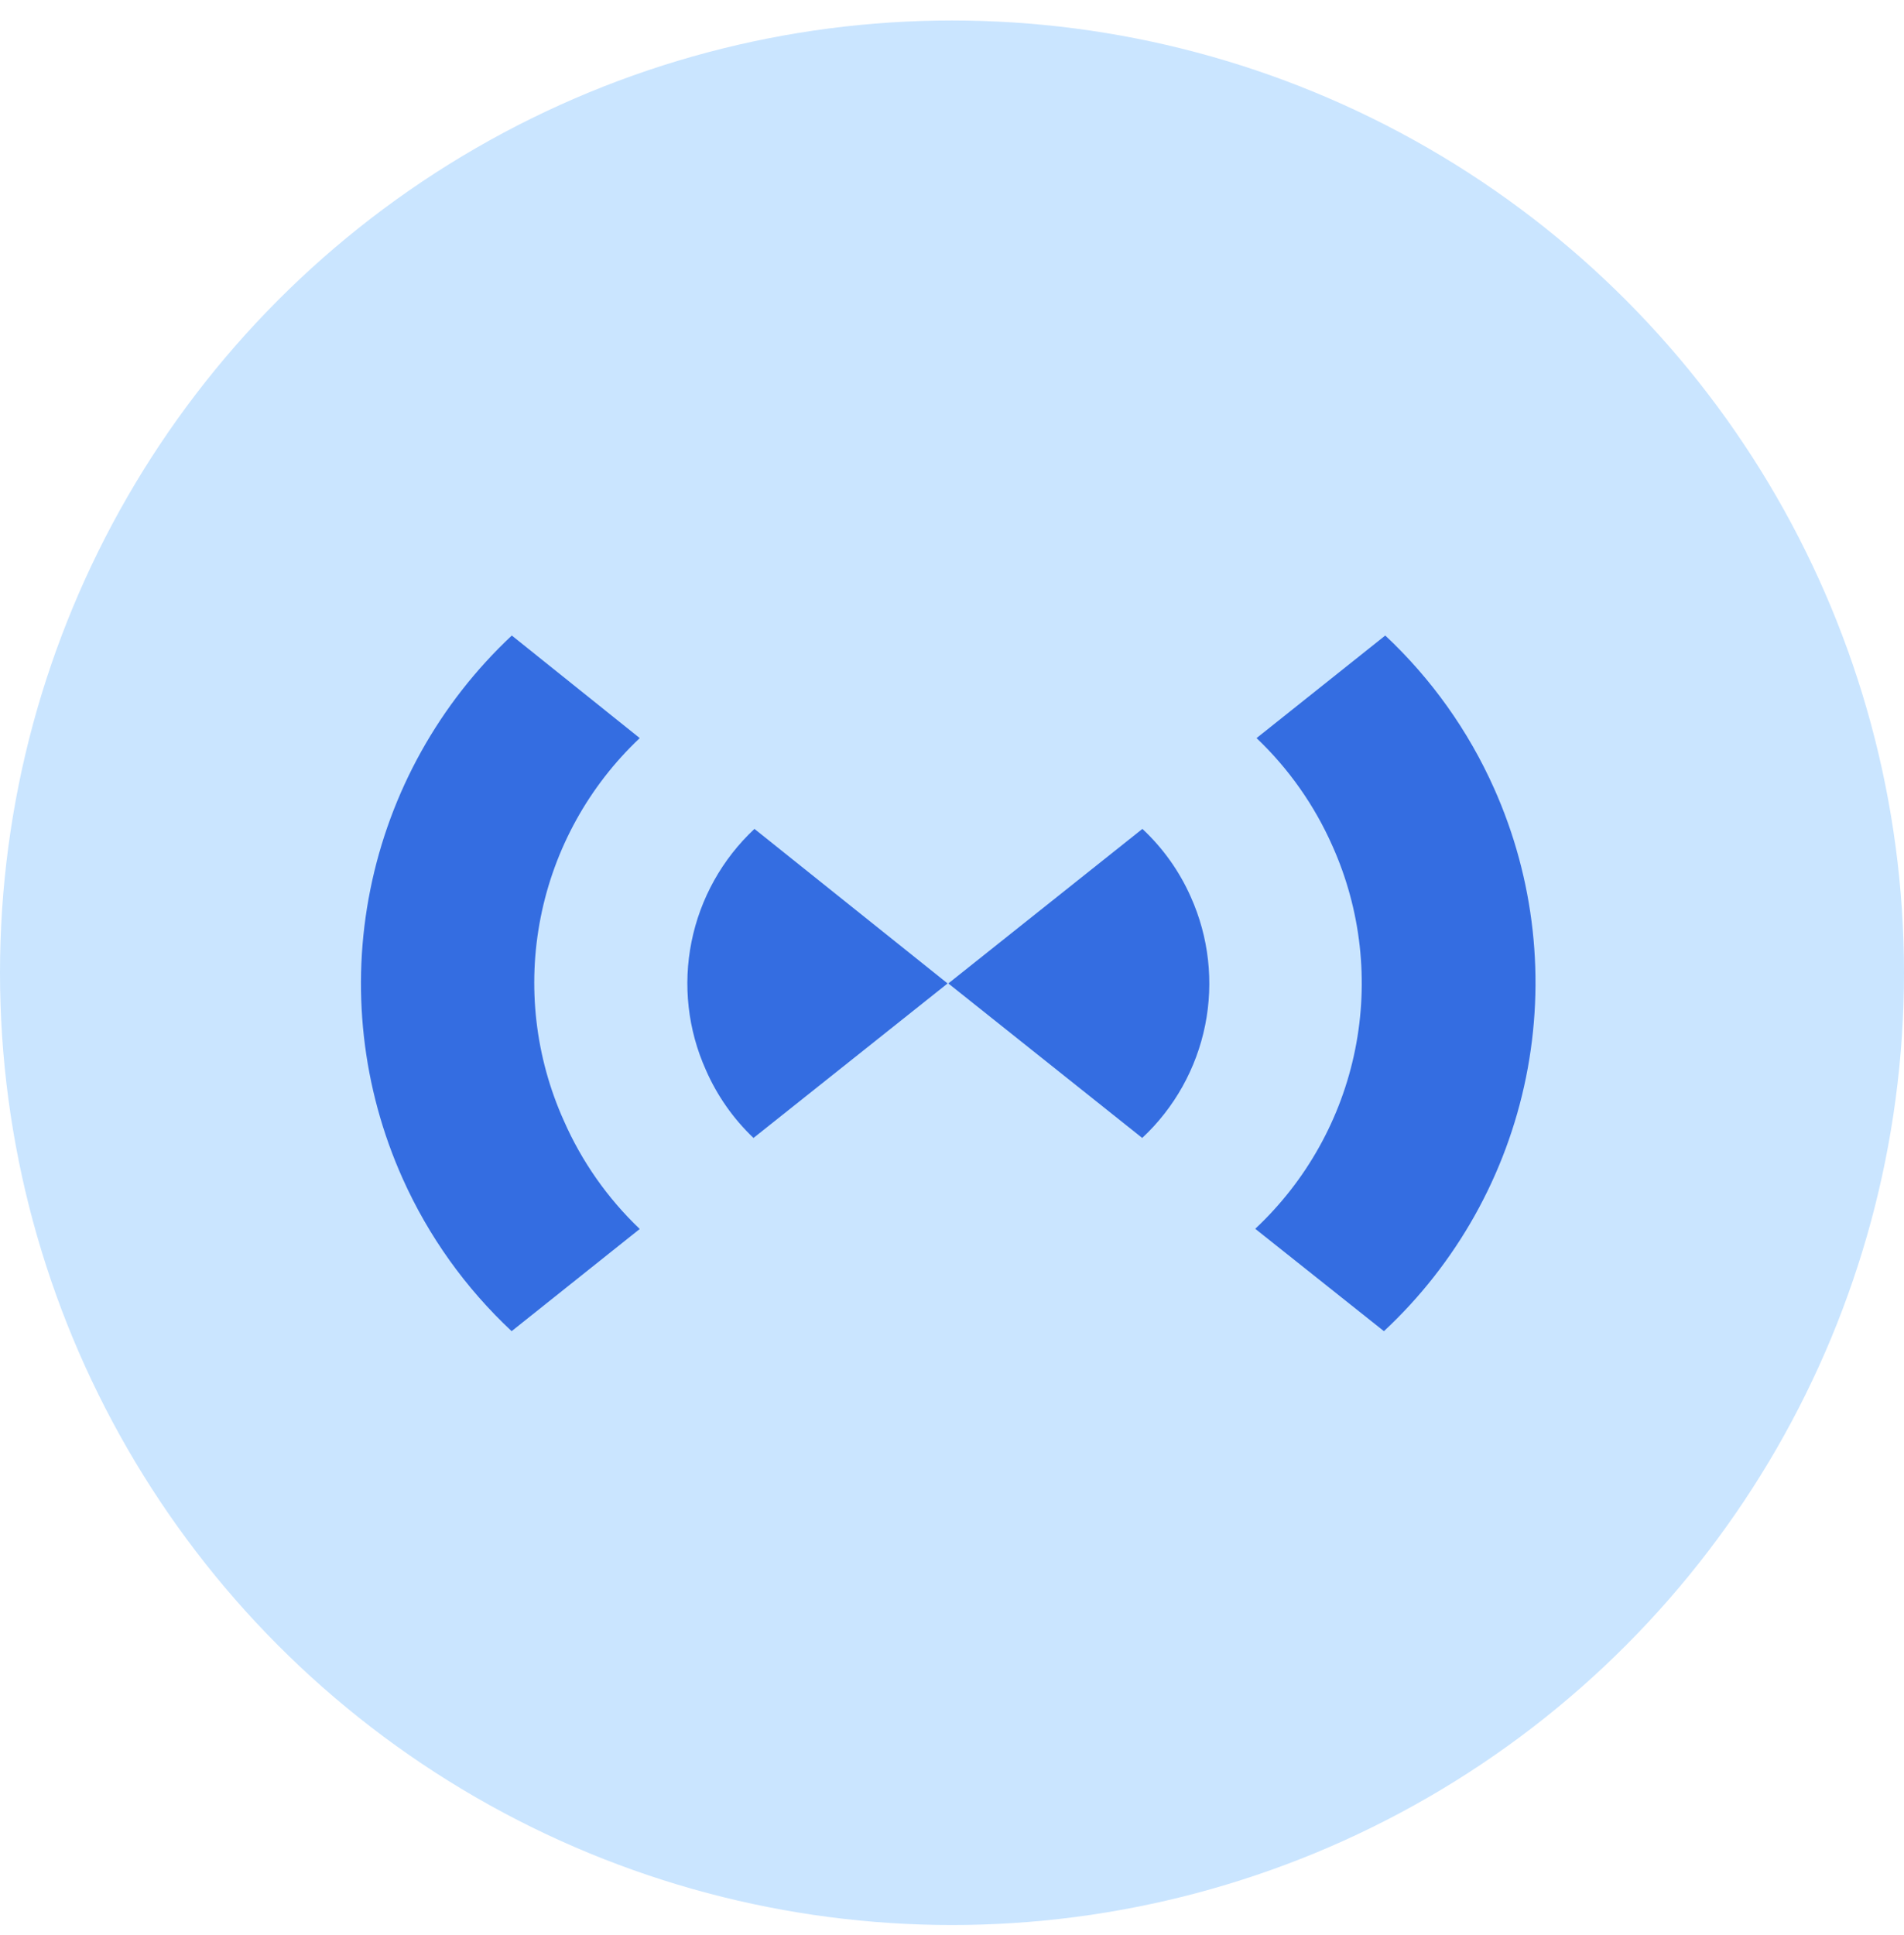 <svg width="62" height="63" viewBox="0 0 62 63" fill="none" xmlns="http://www.w3.org/2000/svg">
<circle cx="31" cy="31.667" r="31" fill="#CAE5FF"/>
<path d="M16.666 20.689C14.307 22.898 12.696 25.789 12.059 28.958C11.421 32.127 11.789 35.416 13.111 38.366C13.951 40.242 15.158 41.931 16.66 43.335L20.832 40.008C19.785 39.01 18.945 37.814 18.363 36.49C17.428 34.414 17.163 32.098 17.606 29.864C18.048 27.63 19.176 25.59 20.832 24.028" fill="#346DE1"/>
<path d="M24.567 26.984C23.518 27.965 22.801 29.249 22.518 30.657C22.234 32.064 22.398 33.526 22.987 34.836C23.351 35.668 23.878 36.419 24.536 37.045L30.857 32.015L24.567 26.984Z" fill="#346DE1"/>
<path d="M48.651 25.663C47.813 23.786 46.609 22.094 45.108 20.689L40.917 24.028C41.963 25.022 42.802 26.214 43.386 27.534C44.319 29.614 44.578 31.935 44.127 34.17C43.677 36.406 42.539 38.444 40.874 40.002L45.065 43.335C47.431 41.131 49.048 38.243 49.691 35.074C50.334 31.905 49.971 28.615 48.651 25.663Z" fill="#346DE1"/>
<path d="M37.194 37.045C38.244 36.065 38.961 34.781 39.244 33.373C39.527 31.965 39.363 30.504 38.774 29.194C38.404 28.359 37.868 27.608 37.2 26.984L30.88 32.015L37.194 37.045Z" fill="#346DE1"/>
</svg>
